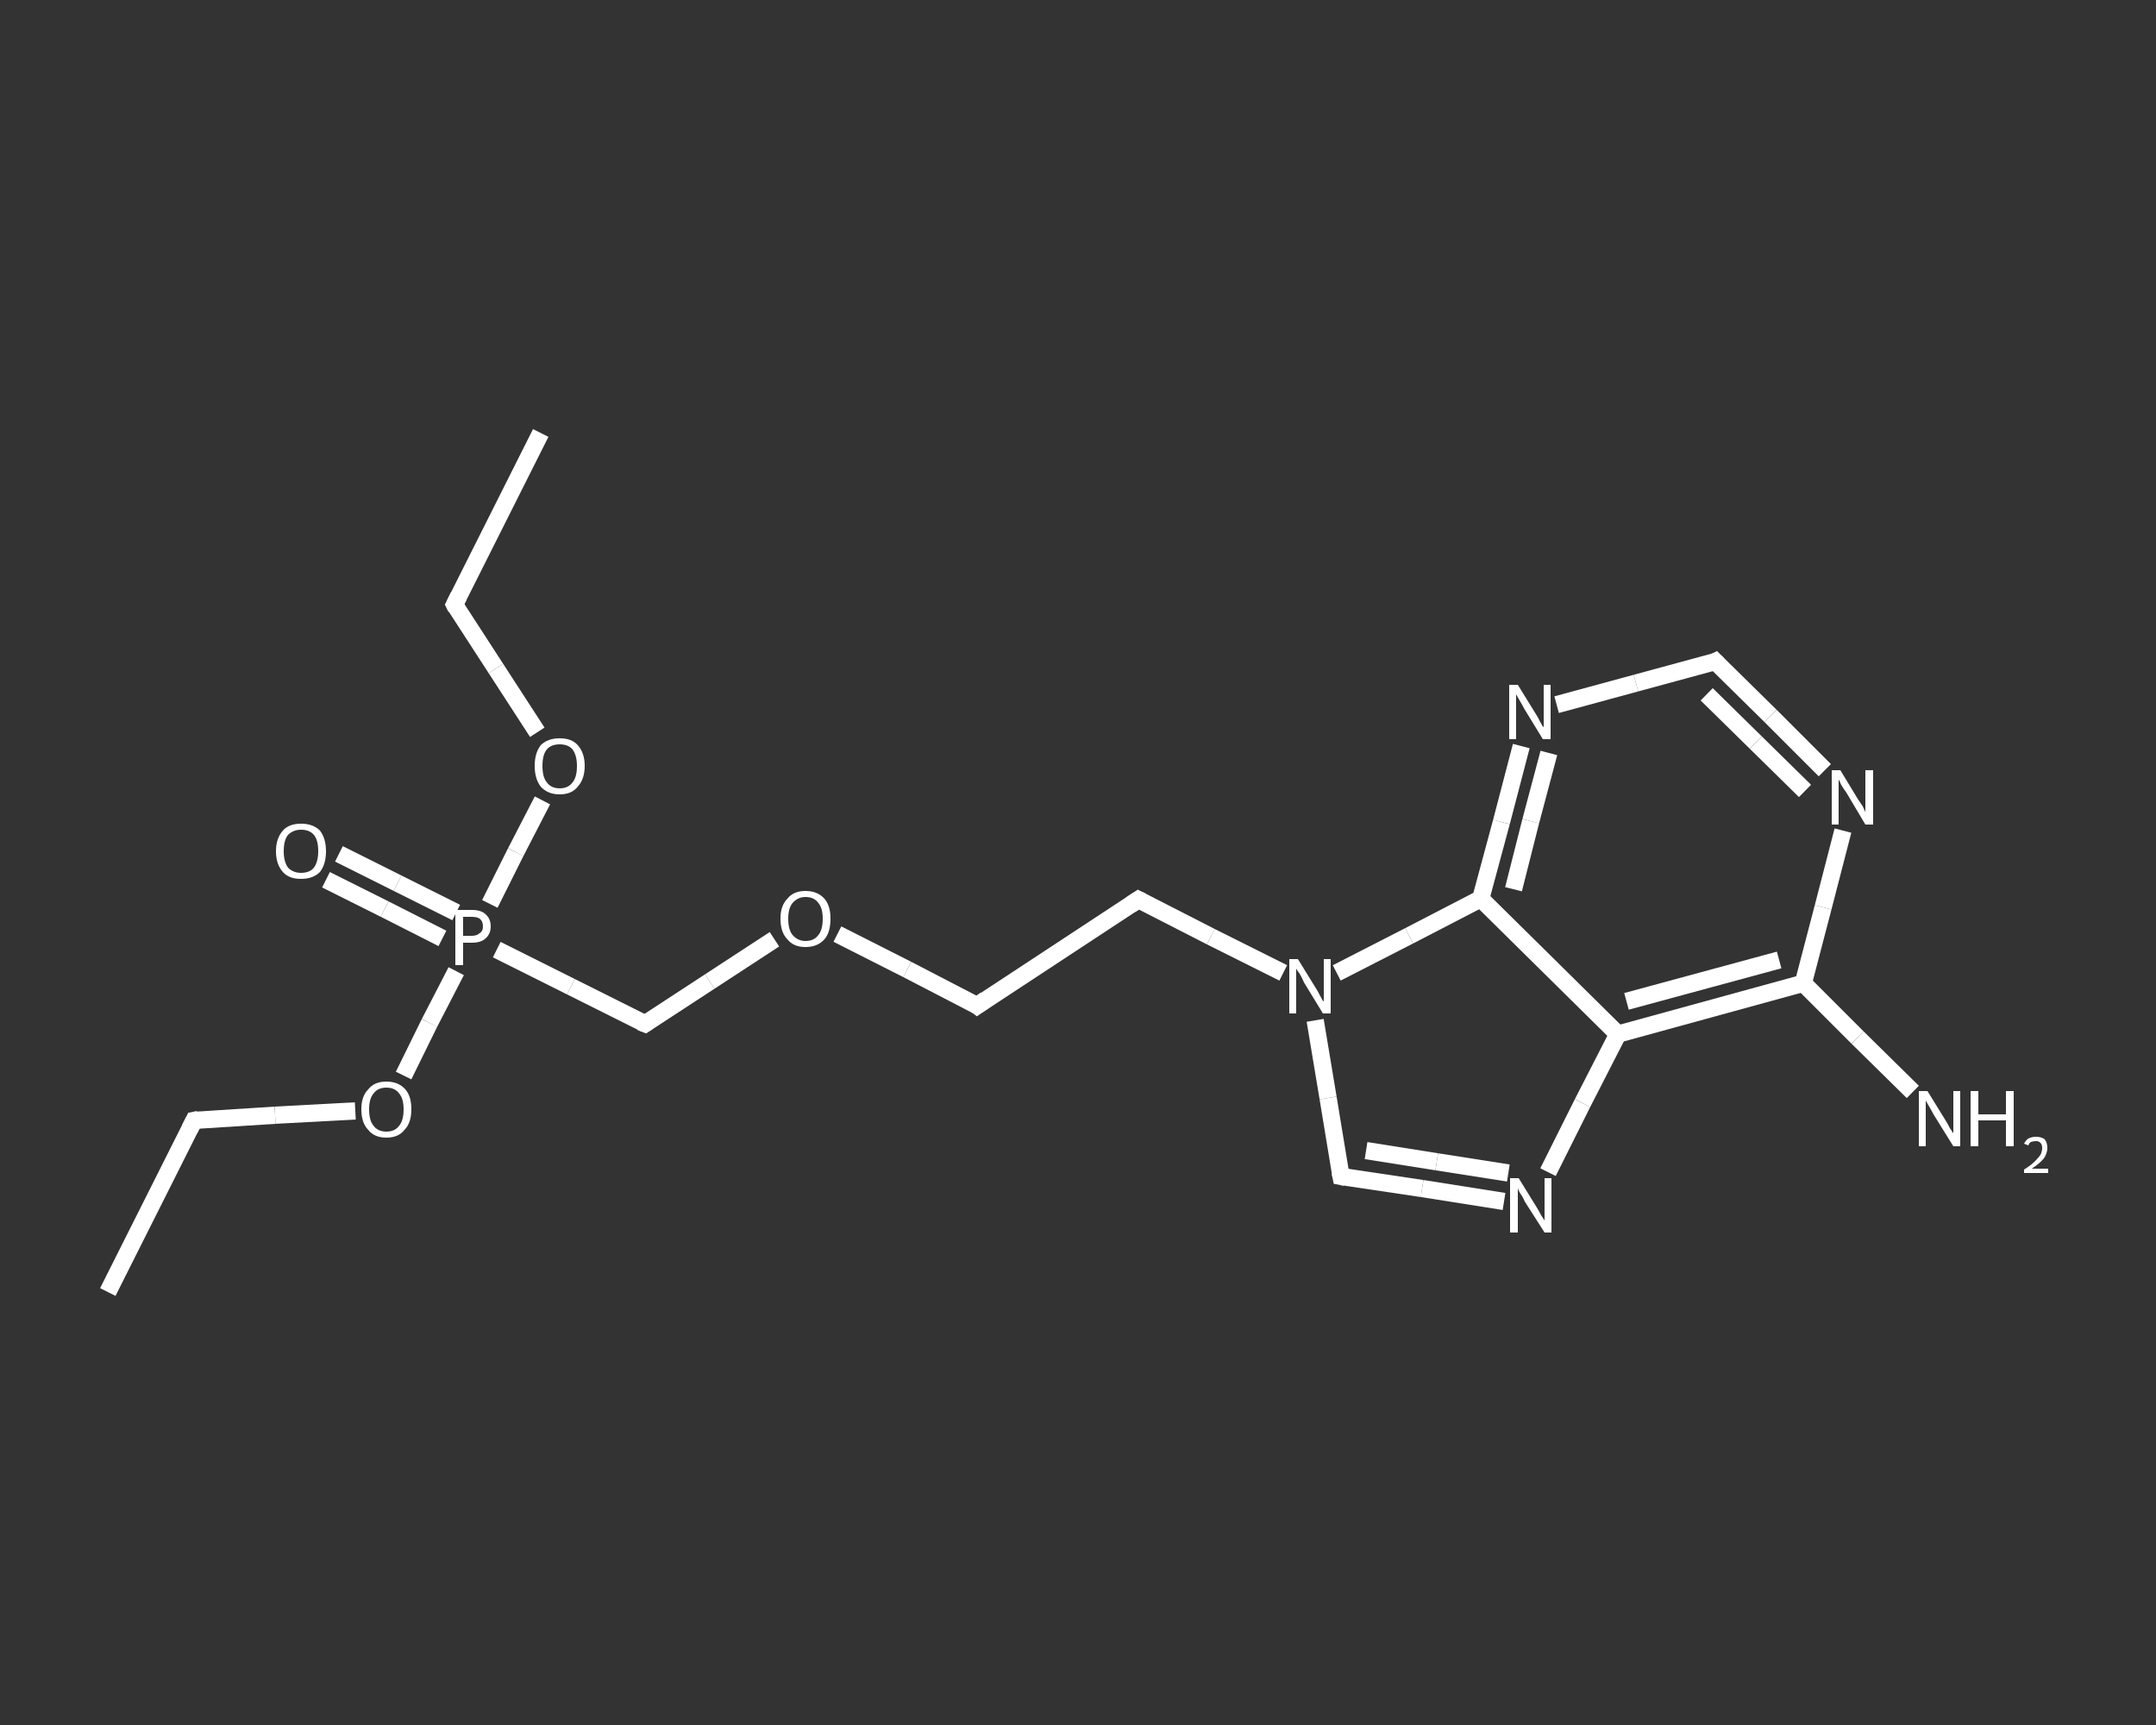 <?xml version='1.0' encoding='iso-8859-1'?>
<svg version='1.1' baseProfile='full'
              xmlns='http://www.w3.org/2000/svg'
                      xmlns:rdkit='http://www.rdkit.org/xml'
                      xmlns:xlink='http://www.w3.org/1999/xlink'
                  xml:space='preserve'
width='250px' height='200px' viewBox='0 0 250 200'>
<rect x="0" y="0" width="250" height="200" fill="#333333" stroke="none"/>
<!-- END OF HEADER -->
<rect style='opacity:1.0;fill:transparent;stroke:none' width='250.0' height='200.0' x='0.0' y='0.0'> </rect>
<path class='bond-0 atom-0 atom-1' d='M 12.5,149.8 L 22.5,129.9' style='fill:none;fill-rule:evenodd;stroke:#FFFFFF;stroke-width:2.0px;stroke-linecap:butt;stroke-linejoin:miter;stroke-opacity:1' />
<path class='bond-1 atom-1 atom-2' d='M 22.5,129.9 L 31.9,129.3' style='fill:none;fill-rule:evenodd;stroke:#FFFFFF;stroke-width:2.0px;stroke-linecap:butt;stroke-linejoin:miter;stroke-opacity:1' />
<path class='bond-1 atom-1 atom-2' d='M 31.9,129.3 L 41.2,128.8' style='fill:none;fill-rule:evenodd;stroke:#FFFFFF;stroke-width:2.0px;stroke-linecap:butt;stroke-linejoin:miter;stroke-opacity:1' />
<path class='bond-2 atom-2 atom-3' d='M 46.8,124.7 L 49.8,118.6' style='fill:none;fill-rule:evenodd;stroke:#FFFFFF;stroke-width:2.0px;stroke-linecap:butt;stroke-linejoin:miter;stroke-opacity:1' />
<path class='bond-2 atom-2 atom-3' d='M 49.8,118.6 L 52.9,112.6' style='fill:none;fill-rule:evenodd;stroke:#FFFFFF;stroke-width:2.0px;stroke-linecap:butt;stroke-linejoin:miter;stroke-opacity:1' />
<path class='bond-3 atom-3 atom-4' d='M 52.9,105.8 L 46.1,102.4' style='fill:none;fill-rule:evenodd;stroke:#FFFFFF;stroke-width:2.0px;stroke-linecap:butt;stroke-linejoin:miter;stroke-opacity:1' />
<path class='bond-3 atom-3 atom-4' d='M 46.1,102.4 L 39.3,99.0' style='fill:none;fill-rule:evenodd;stroke:#FFFFFF;stroke-width:2.0px;stroke-linecap:butt;stroke-linejoin:miter;stroke-opacity:1' />
<path class='bond-3 atom-3 atom-4' d='M 51.3,108.8 L 44.6,105.4' style='fill:none;fill-rule:evenodd;stroke:#FFFFFF;stroke-width:2.0px;stroke-linecap:butt;stroke-linejoin:miter;stroke-opacity:1' />
<path class='bond-3 atom-3 atom-4' d='M 44.6,105.4 L 37.8,102.0' style='fill:none;fill-rule:evenodd;stroke:#FFFFFF;stroke-width:2.0px;stroke-linecap:butt;stroke-linejoin:miter;stroke-opacity:1' />
<path class='bond-4 atom-3 atom-5' d='M 57.6,110.1 L 66.2,114.4' style='fill:none;fill-rule:evenodd;stroke:#FFFFFF;stroke-width:2.0px;stroke-linecap:butt;stroke-linejoin:miter;stroke-opacity:1' />
<path class='bond-4 atom-3 atom-5' d='M 66.2,114.4 L 74.8,118.7' style='fill:none;fill-rule:evenodd;stroke:#FFFFFF;stroke-width:2.0px;stroke-linecap:butt;stroke-linejoin:miter;stroke-opacity:1' />
<path class='bond-5 atom-5 atom-6' d='M 74.8,118.7 L 82.3,113.8' style='fill:none;fill-rule:evenodd;stroke:#FFFFFF;stroke-width:2.0px;stroke-linecap:butt;stroke-linejoin:miter;stroke-opacity:1' />
<path class='bond-5 atom-5 atom-6' d='M 82.3,113.8 L 89.8,108.9' style='fill:none;fill-rule:evenodd;stroke:#FFFFFF;stroke-width:2.0px;stroke-linecap:butt;stroke-linejoin:miter;stroke-opacity:1' />
<path class='bond-6 atom-6 atom-7' d='M 97.1,108.3 L 105.2,112.4' style='fill:none;fill-rule:evenodd;stroke:#FFFFFF;stroke-width:2.0px;stroke-linecap:butt;stroke-linejoin:miter;stroke-opacity:1' />
<path class='bond-6 atom-6 atom-7' d='M 105.2,112.4 L 113.3,116.6' style='fill:none;fill-rule:evenodd;stroke:#FFFFFF;stroke-width:2.0px;stroke-linecap:butt;stroke-linejoin:miter;stroke-opacity:1' />
<path class='bond-7 atom-7 atom-8' d='M 113.3,116.6 L 132.0,104.3' style='fill:none;fill-rule:evenodd;stroke:#FFFFFF;stroke-width:2.0px;stroke-linecap:butt;stroke-linejoin:miter;stroke-opacity:1' />
<path class='bond-8 atom-8 atom-9' d='M 132.0,104.3 L 140.4,108.6' style='fill:none;fill-rule:evenodd;stroke:#FFFFFF;stroke-width:2.0px;stroke-linecap:butt;stroke-linejoin:miter;stroke-opacity:1' />
<path class='bond-8 atom-8 atom-9' d='M 140.4,108.6 L 148.8,112.8' style='fill:none;fill-rule:evenodd;stroke:#FFFFFF;stroke-width:2.0px;stroke-linecap:butt;stroke-linejoin:miter;stroke-opacity:1' />
<path class='bond-9 atom-9 atom-10' d='M 152.5,118.3 L 154.0,127.3' style='fill:none;fill-rule:evenodd;stroke:#FFFFFF;stroke-width:2.0px;stroke-linecap:butt;stroke-linejoin:miter;stroke-opacity:1' />
<path class='bond-9 atom-9 atom-10' d='M 154.0,127.3 L 155.5,136.4' style='fill:none;fill-rule:evenodd;stroke:#FFFFFF;stroke-width:2.0px;stroke-linecap:butt;stroke-linejoin:miter;stroke-opacity:1' />
<path class='bond-10 atom-10 atom-11' d='M 155.5,136.4 L 164.9,137.8' style='fill:none;fill-rule:evenodd;stroke:#FFFFFF;stroke-width:2.0px;stroke-linecap:butt;stroke-linejoin:miter;stroke-opacity:1' />
<path class='bond-10 atom-10 atom-11' d='M 164.9,137.8 L 174.4,139.3' style='fill:none;fill-rule:evenodd;stroke:#FFFFFF;stroke-width:2.0px;stroke-linecap:butt;stroke-linejoin:miter;stroke-opacity:1' />
<path class='bond-10 atom-10 atom-11' d='M 158.4,133.4 L 166.6,134.7' style='fill:none;fill-rule:evenodd;stroke:#FFFFFF;stroke-width:2.0px;stroke-linecap:butt;stroke-linejoin:miter;stroke-opacity:1' />
<path class='bond-10 atom-10 atom-11' d='M 166.6,134.7 L 174.9,136.0' style='fill:none;fill-rule:evenodd;stroke:#FFFFFF;stroke-width:2.0px;stroke-linecap:butt;stroke-linejoin:miter;stroke-opacity:1' />
<path class='bond-11 atom-11 atom-12' d='M 179.5,135.9 L 183.5,127.9' style='fill:none;fill-rule:evenodd;stroke:#FFFFFF;stroke-width:2.0px;stroke-linecap:butt;stroke-linejoin:miter;stroke-opacity:1' />
<path class='bond-11 atom-11 atom-12' d='M 183.5,127.9 L 187.6,119.9' style='fill:none;fill-rule:evenodd;stroke:#FFFFFF;stroke-width:2.0px;stroke-linecap:butt;stroke-linejoin:miter;stroke-opacity:1' />
<path class='bond-12 atom-12 atom-13' d='M 187.6,119.9 L 209.1,114.0' style='fill:none;fill-rule:evenodd;stroke:#FFFFFF;stroke-width:2.0px;stroke-linecap:butt;stroke-linejoin:miter;stroke-opacity:1' />
<path class='bond-12 atom-12 atom-13' d='M 188.6,116.1 L 206.3,111.3' style='fill:none;fill-rule:evenodd;stroke:#FFFFFF;stroke-width:2.0px;stroke-linecap:butt;stroke-linejoin:miter;stroke-opacity:1' />
<path class='bond-13 atom-13 atom-14' d='M 209.1,114.0 L 215.4,120.3' style='fill:none;fill-rule:evenodd;stroke:#FFFFFF;stroke-width:2.0px;stroke-linecap:butt;stroke-linejoin:miter;stroke-opacity:1' />
<path class='bond-13 atom-13 atom-14' d='M 215.4,120.3 L 221.8,126.6' style='fill:none;fill-rule:evenodd;stroke:#FFFFFF;stroke-width:2.0px;stroke-linecap:butt;stroke-linejoin:miter;stroke-opacity:1' />
<path class='bond-14 atom-13 atom-15' d='M 209.1,114.0 L 211.4,105.2' style='fill:none;fill-rule:evenodd;stroke:#FFFFFF;stroke-width:2.0px;stroke-linecap:butt;stroke-linejoin:miter;stroke-opacity:1' />
<path class='bond-14 atom-13 atom-15' d='M 211.4,105.2 L 213.7,96.3' style='fill:none;fill-rule:evenodd;stroke:#FFFFFF;stroke-width:2.0px;stroke-linecap:butt;stroke-linejoin:miter;stroke-opacity:1' />
<path class='bond-15 atom-15 atom-16' d='M 211.6,89.3 L 205.3,83.0' style='fill:none;fill-rule:evenodd;stroke:#FFFFFF;stroke-width:2.0px;stroke-linecap:butt;stroke-linejoin:miter;stroke-opacity:1' />
<path class='bond-15 atom-15 atom-16' d='M 205.3,83.0 L 198.9,76.7' style='fill:none;fill-rule:evenodd;stroke:#FFFFFF;stroke-width:2.0px;stroke-linecap:butt;stroke-linejoin:miter;stroke-opacity:1' />
<path class='bond-15 atom-15 atom-16' d='M 209.3,91.7 L 203.6,86.1' style='fill:none;fill-rule:evenodd;stroke:#FFFFFF;stroke-width:2.0px;stroke-linecap:butt;stroke-linejoin:miter;stroke-opacity:1' />
<path class='bond-15 atom-15 atom-16' d='M 203.6,86.1 L 197.9,80.5' style='fill:none;fill-rule:evenodd;stroke:#FFFFFF;stroke-width:2.0px;stroke-linecap:butt;stroke-linejoin:miter;stroke-opacity:1' />
<path class='bond-16 atom-16 atom-17' d='M 198.9,76.7 L 189.7,79.2' style='fill:none;fill-rule:evenodd;stroke:#FFFFFF;stroke-width:2.0px;stroke-linecap:butt;stroke-linejoin:miter;stroke-opacity:1' />
<path class='bond-16 atom-16 atom-17' d='M 189.7,79.2 L 180.5,81.7' style='fill:none;fill-rule:evenodd;stroke:#FFFFFF;stroke-width:2.0px;stroke-linecap:butt;stroke-linejoin:miter;stroke-opacity:1' />
<path class='bond-17 atom-17 atom-18' d='M 176.4,86.5 L 174.1,95.3' style='fill:none;fill-rule:evenodd;stroke:#FFFFFF;stroke-width:2.0px;stroke-linecap:butt;stroke-linejoin:miter;stroke-opacity:1' />
<path class='bond-17 atom-17 atom-18' d='M 174.1,95.3 L 171.7,104.2' style='fill:none;fill-rule:evenodd;stroke:#FFFFFF;stroke-width:2.0px;stroke-linecap:butt;stroke-linejoin:miter;stroke-opacity:1' />
<path class='bond-17 atom-17 atom-18' d='M 179.6,87.3 L 177.5,95.2' style='fill:none;fill-rule:evenodd;stroke:#FFFFFF;stroke-width:2.0px;stroke-linecap:butt;stroke-linejoin:miter;stroke-opacity:1' />
<path class='bond-17 atom-17 atom-18' d='M 177.5,95.2 L 175.5,103.1' style='fill:none;fill-rule:evenodd;stroke:#FFFFFF;stroke-width:2.0px;stroke-linecap:butt;stroke-linejoin:miter;stroke-opacity:1' />
<path class='bond-18 atom-3 atom-19' d='M 56.8,104.8 L 59.8,98.8' style='fill:none;fill-rule:evenodd;stroke:#FFFFFF;stroke-width:2.0px;stroke-linecap:butt;stroke-linejoin:miter;stroke-opacity:1' />
<path class='bond-18 atom-3 atom-19' d='M 59.8,98.8 L 62.9,92.8' style='fill:none;fill-rule:evenodd;stroke:#FFFFFF;stroke-width:2.0px;stroke-linecap:butt;stroke-linejoin:miter;stroke-opacity:1' />
<path class='bond-19 atom-19 atom-20' d='M 62.3,84.9 L 57.5,77.5' style='fill:none;fill-rule:evenodd;stroke:#FFFFFF;stroke-width:2.0px;stroke-linecap:butt;stroke-linejoin:miter;stroke-opacity:1' />
<path class='bond-19 atom-19 atom-20' d='M 57.5,77.5 L 52.7,70.1' style='fill:none;fill-rule:evenodd;stroke:#FFFFFF;stroke-width:2.0px;stroke-linecap:butt;stroke-linejoin:miter;stroke-opacity:1' />
<path class='bond-20 atom-20 atom-21' d='M 52.7,70.1 L 62.7,50.2' style='fill:none;fill-rule:evenodd;stroke:#FFFFFF;stroke-width:2.0px;stroke-linecap:butt;stroke-linejoin:miter;stroke-opacity:1' />
<path class='bond-21 atom-18 atom-9' d='M 171.7,104.2 L 163.4,108.5' style='fill:none;fill-rule:evenodd;stroke:#FFFFFF;stroke-width:2.0px;stroke-linecap:butt;stroke-linejoin:miter;stroke-opacity:1' />
<path class='bond-21 atom-18 atom-9' d='M 163.4,108.5 L 155.0,112.8' style='fill:none;fill-rule:evenodd;stroke:#FFFFFF;stroke-width:2.0px;stroke-linecap:butt;stroke-linejoin:miter;stroke-opacity:1' />
<path class='bond-22 atom-18 atom-12' d='M 171.7,104.2 L 187.6,119.9' style='fill:none;fill-rule:evenodd;stroke:#FFFFFF;stroke-width:2.0px;stroke-linecap:butt;stroke-linejoin:miter;stroke-opacity:1' />
<path d='M 22.0,130.9 L 22.5,129.9 L 23.0,129.8' style='fill:none;stroke:#FFFFFF;stroke-width:2.0px;stroke-linecap:butt;stroke-linejoin:miter;stroke-opacity:1;' />
<path d='M 74.3,118.5 L 74.8,118.7 L 75.1,118.5' style='fill:none;stroke:#FFFFFF;stroke-width:2.0px;stroke-linecap:butt;stroke-linejoin:miter;stroke-opacity:1;' />
<path d='M 112.9,116.3 L 113.3,116.6 L 114.3,115.9' style='fill:none;stroke:#FFFFFF;stroke-width:2.0px;stroke-linecap:butt;stroke-linejoin:miter;stroke-opacity:1;' />
<path d='M 131.1,104.9 L 132.0,104.3 L 132.4,104.5' style='fill:none;stroke:#FFFFFF;stroke-width:2.0px;stroke-linecap:butt;stroke-linejoin:miter;stroke-opacity:1;' />
<path d='M 155.4,135.9 L 155.5,136.4 L 156.0,136.5' style='fill:none;stroke:#FFFFFF;stroke-width:2.0px;stroke-linecap:butt;stroke-linejoin:miter;stroke-opacity:1;' />
<path d='M 199.2,77.0 L 198.9,76.7 L 198.5,76.9' style='fill:none;stroke:#FFFFFF;stroke-width:2.0px;stroke-linecap:butt;stroke-linejoin:miter;stroke-opacity:1;' />
<path d='M 52.9,70.5 L 52.7,70.1 L 53.2,69.1' style='fill:none;stroke:#FFFFFF;stroke-width:2.0px;stroke-linecap:butt;stroke-linejoin:miter;stroke-opacity:1;' />
<path class='atom-2' d='M 41.9 128.6
Q 41.9 127.1, 42.7 126.3
Q 43.4 125.4, 44.8 125.4
Q 46.2 125.4, 47.0 126.3
Q 47.7 127.1, 47.7 128.6
Q 47.7 130.2, 46.9 131.0
Q 46.2 131.9, 44.8 131.9
Q 43.4 131.9, 42.7 131.0
Q 41.9 130.2, 41.9 128.6
M 44.8 131.2
Q 45.8 131.2, 46.3 130.5
Q 46.8 129.9, 46.8 128.6
Q 46.8 127.4, 46.3 126.8
Q 45.8 126.1, 44.8 126.1
Q 43.8 126.1, 43.3 126.8
Q 42.8 127.4, 42.8 128.6
Q 42.8 129.9, 43.3 130.5
Q 43.8 131.2, 44.8 131.2
' fill='#FFFFFF'/>
<path class='atom-3' d='M 54.7 105.5
Q 55.8 105.5, 56.3 106.0
Q 56.9 106.5, 56.9 107.4
Q 56.9 108.3, 56.3 108.8
Q 55.8 109.3, 54.7 109.3
L 53.7 109.3
L 53.7 111.9
L 52.8 111.9
L 52.8 105.5
L 54.7 105.5
M 54.7 108.5
Q 55.3 108.5, 55.6 108.2
Q 56.0 108.0, 56.0 107.4
Q 56.0 106.8, 55.6 106.5
Q 55.3 106.3, 54.7 106.3
L 53.7 106.3
L 53.7 108.5
L 54.7 108.5
' fill='#FFFFFF'/>
<path class='atom-4' d='M 32.0 98.7
Q 32.0 97.2, 32.8 96.3
Q 33.5 95.5, 34.9 95.5
Q 36.3 95.5, 37.1 96.3
Q 37.8 97.2, 37.8 98.7
Q 37.8 100.2, 37.1 101.1
Q 36.3 101.9, 34.9 101.9
Q 33.5 101.9, 32.8 101.1
Q 32.0 100.2, 32.0 98.7
M 34.9 101.2
Q 35.9 101.2, 36.4 100.6
Q 36.9 99.9, 36.9 98.7
Q 36.9 97.4, 36.4 96.8
Q 35.9 96.2, 34.9 96.2
Q 34.0 96.2, 33.4 96.8
Q 32.9 97.4, 32.9 98.7
Q 32.9 99.9, 33.4 100.6
Q 34.0 101.2, 34.9 101.2
' fill='#FFFFFF'/>
<path class='atom-6' d='M 90.5 106.5
Q 90.5 105.0, 91.3 104.2
Q 92.0 103.3, 93.4 103.3
Q 94.8 103.3, 95.6 104.2
Q 96.3 105.0, 96.3 106.5
Q 96.3 108.1, 95.6 108.9
Q 94.8 109.8, 93.4 109.8
Q 92.0 109.8, 91.3 108.9
Q 90.5 108.1, 90.5 106.5
M 93.4 109.1
Q 94.4 109.1, 94.9 108.4
Q 95.4 107.8, 95.4 106.5
Q 95.4 105.3, 94.9 104.7
Q 94.4 104.0, 93.4 104.0
Q 92.5 104.0, 91.9 104.7
Q 91.4 105.3, 91.4 106.5
Q 91.4 107.8, 91.9 108.4
Q 92.5 109.1, 93.4 109.1
' fill='#FFFFFF'/>
<path class='atom-9' d='M 150.5 111.2
L 152.6 114.6
Q 152.8 114.9, 153.1 115.5
Q 153.4 116.1, 153.5 116.1
L 153.5 111.2
L 154.3 111.2
L 154.3 117.5
L 153.4 117.5
L 151.2 113.9
Q 151.0 113.4, 150.7 112.9
Q 150.4 112.5, 150.3 112.3
L 150.3 117.5
L 149.5 117.5
L 149.5 111.2
L 150.5 111.2
' fill='#FFFFFF'/>
<path class='atom-11' d='M 176.1 136.6
L 178.2 140.0
Q 178.4 140.3, 178.7 140.9
Q 179.1 141.5, 179.1 141.5
L 179.1 136.6
L 179.9 136.6
L 179.9 142.9
L 179.1 142.9
L 176.8 139.3
Q 176.6 138.8, 176.3 138.4
Q 176.0 137.9, 176.0 137.7
L 176.0 142.9
L 175.1 142.9
L 175.1 136.6
L 176.1 136.6
' fill='#FFFFFF'/>
<path class='atom-14' d='M 223.5 126.5
L 225.6 129.9
Q 225.8 130.2, 226.1 130.8
Q 226.5 131.4, 226.5 131.4
L 226.5 126.5
L 227.3 126.5
L 227.3 132.9
L 226.5 132.9
L 224.2 129.2
Q 224.0 128.8, 223.7 128.3
Q 223.4 127.8, 223.3 127.6
L 223.3 132.9
L 222.5 132.9
L 222.5 126.5
L 223.5 126.5
' fill='#FFFFFF'/>
<path class='atom-14' d='M 228.5 126.5
L 229.4 126.5
L 229.4 129.2
L 232.6 129.2
L 232.6 126.5
L 233.5 126.5
L 233.5 132.9
L 232.6 132.9
L 232.6 129.9
L 229.4 129.9
L 229.4 132.9
L 228.5 132.9
L 228.5 126.5
' fill='#FFFFFF'/>
<path class='atom-14' d='M 234.7 132.6
Q 234.9 132.2, 235.2 132.0
Q 235.6 131.8, 236.1 131.8
Q 236.7 131.8, 237.1 132.1
Q 237.4 132.5, 237.4 133.1
Q 237.4 133.7, 237.0 134.3
Q 236.5 134.9, 235.6 135.5
L 237.5 135.5
L 237.5 136.0
L 234.7 136.0
L 234.7 135.6
Q 235.5 135.1, 235.9 134.7
Q 236.4 134.2, 236.6 133.9
Q 236.8 133.5, 236.8 133.1
Q 236.8 132.7, 236.6 132.5
Q 236.4 132.3, 236.1 132.3
Q 235.8 132.3, 235.5 132.4
Q 235.3 132.5, 235.2 132.8
L 234.7 132.6
' fill='#FFFFFF'/>
<path class='atom-15' d='M 213.4 89.3
L 215.4 92.6
Q 215.6 92.9, 216.0 93.5
Q 216.3 94.1, 216.3 94.2
L 216.3 89.3
L 217.2 89.3
L 217.2 95.6
L 216.3 95.6
L 214.1 91.9
Q 213.8 91.5, 213.5 91.0
Q 213.3 90.5, 213.2 90.4
L 213.2 95.6
L 212.4 95.6
L 212.4 89.3
L 213.4 89.3
' fill='#FFFFFF'/>
<path class='atom-17' d='M 176.0 79.4
L 178.1 82.8
Q 178.3 83.1, 178.6 83.7
Q 178.9 84.3, 179.0 84.3
L 179.0 79.4
L 179.8 79.4
L 179.8 85.7
L 178.9 85.7
L 176.7 82.1
Q 176.5 81.7, 176.2 81.2
Q 175.9 80.7, 175.8 80.5
L 175.8 85.7
L 175.0 85.7
L 175.0 79.4
L 176.0 79.4
' fill='#FFFFFF'/>
<path class='atom-19' d='M 62.0 88.8
Q 62.0 87.3, 62.7 86.4
Q 63.5 85.6, 64.9 85.6
Q 66.3 85.6, 67.0 86.4
Q 67.8 87.3, 67.8 88.8
Q 67.8 90.3, 67.0 91.2
Q 66.3 92.1, 64.9 92.1
Q 63.5 92.1, 62.7 91.2
Q 62.0 90.3, 62.0 88.8
M 64.9 91.4
Q 65.9 91.4, 66.4 90.7
Q 66.9 90.1, 66.9 88.8
Q 66.9 87.6, 66.4 86.9
Q 65.9 86.3, 64.9 86.3
Q 63.9 86.3, 63.4 86.9
Q 62.9 87.5, 62.9 88.8
Q 62.9 90.1, 63.4 90.7
Q 63.9 91.4, 64.9 91.4
' fill='#FFFFFF'/>
</svg>
